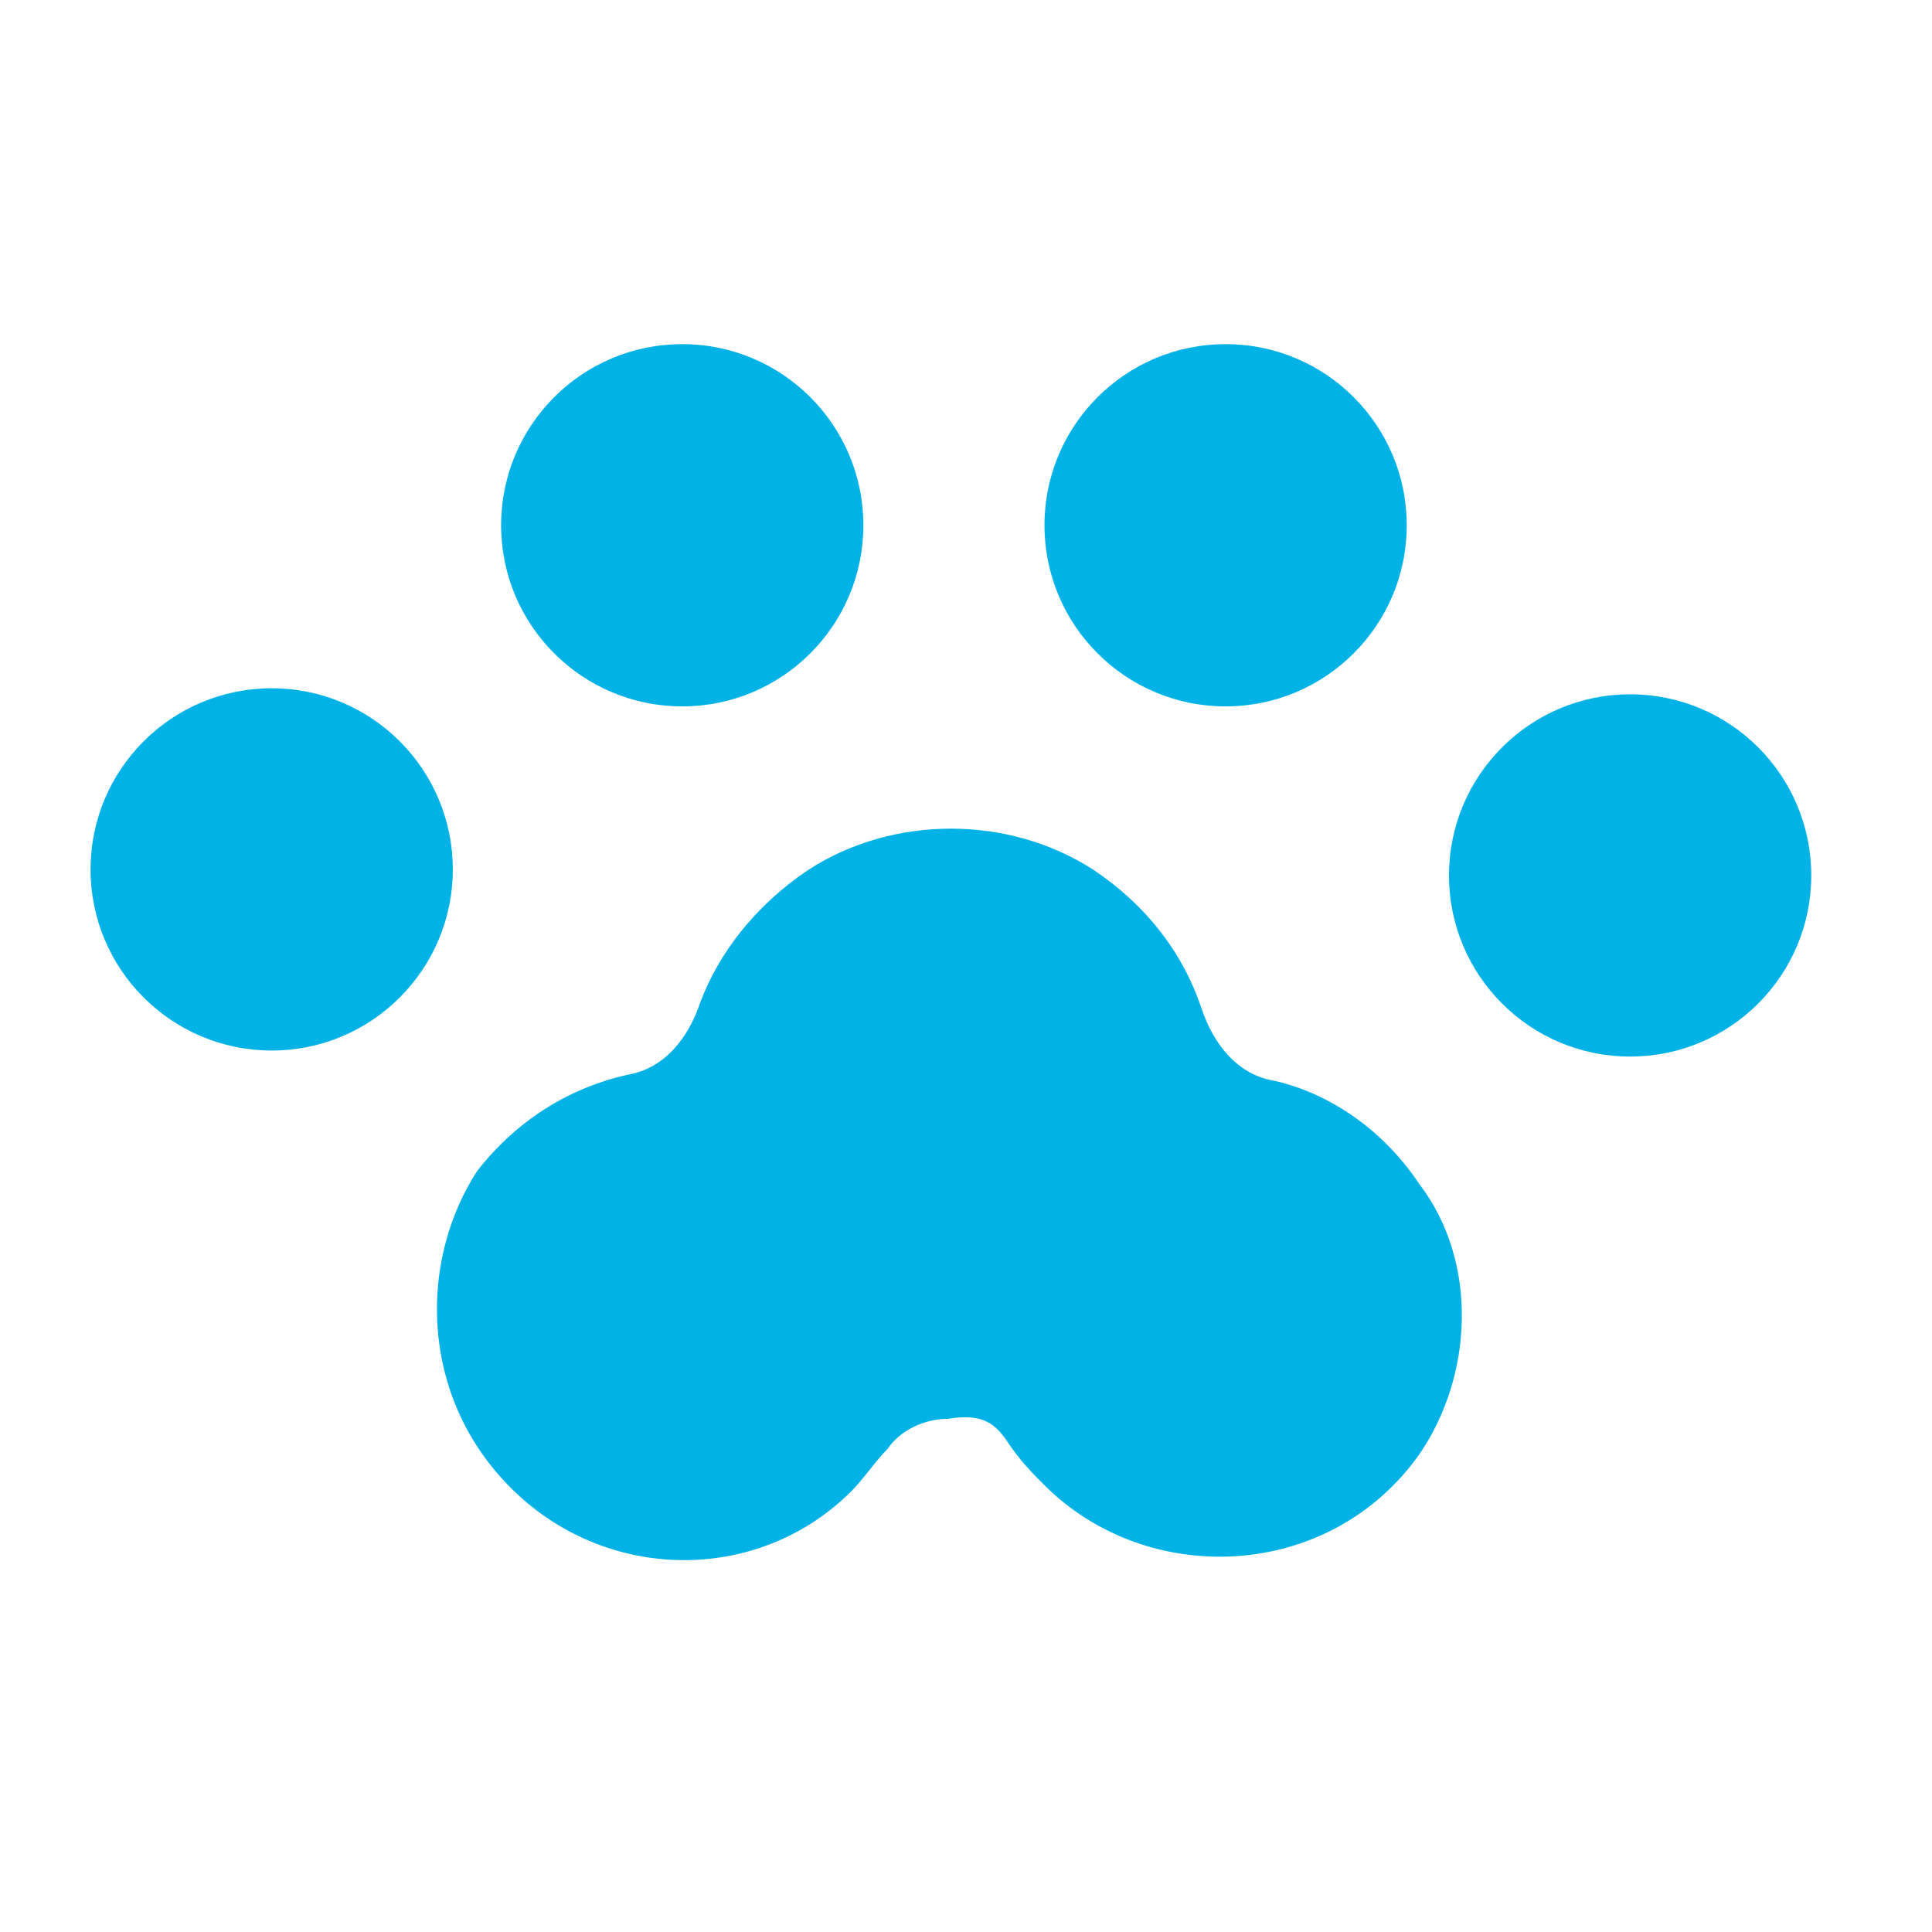 <?xml version="1.0" encoding="utf-8"?>
<!-- Generator: Adobe Illustrator 24.1.1, SVG Export Plug-In . SVG Version: 6.00 Build 0)  -->
<svg version="1.1" id="レイヤー_1" xmlns="http://www.w3.org/2000/svg" xmlns:xlink="http://www.w3.org/1999/xlink" x="0px"
	 y="0px" viewBox="0 0 32 32" style="enable-background:new 0 0 32 32;" xml:space="preserve">
<style type="text/css">
	.st0{fill:#00B2E6;}
</style>
<g>
	<circle class="st0" cx="11.3" cy="8.7" r="3"/>
	<circle class="st0" cx="4.5" cy="14.4" r="3"/>
	<circle class="st0" cx="20.3" cy="8.7" r="3"/>
	<circle class="st0" cx="27" cy="14.5" r="3"/>
	<path class="st0" d="M16.7,23.9c0.2,0.3,0.4,0.5,0.6,0.7c1.7,1.7,4.7,1.6,6.2-0.5c0.9-1.3,1-3.2,0-4.5c-0.6-0.9-1.5-1.5-2.4-1.7
		c-0.6-0.1-1-0.6-1.2-1.2c-0.3-0.9-0.9-1.7-1.8-2.3c-1.4-0.9-3.3-0.9-4.7,0c-0.9,0.6-1.5,1.4-1.8,2.2c-0.2,0.6-0.6,1.1-1.2,1.2
		c-0.9,0.2-1.8,0.7-2.5,1.6C7,20.8,7,22.7,8,24.1c1.5,2.1,4.4,2.3,6.1,0.6c0.2-0.2,0.4-0.5,0.6-0.7c0.2-0.3,0.6-0.5,1-0.5
		C16.3,23.4,16.5,23.6,16.7,23.9z"/>
</g>
</svg>
